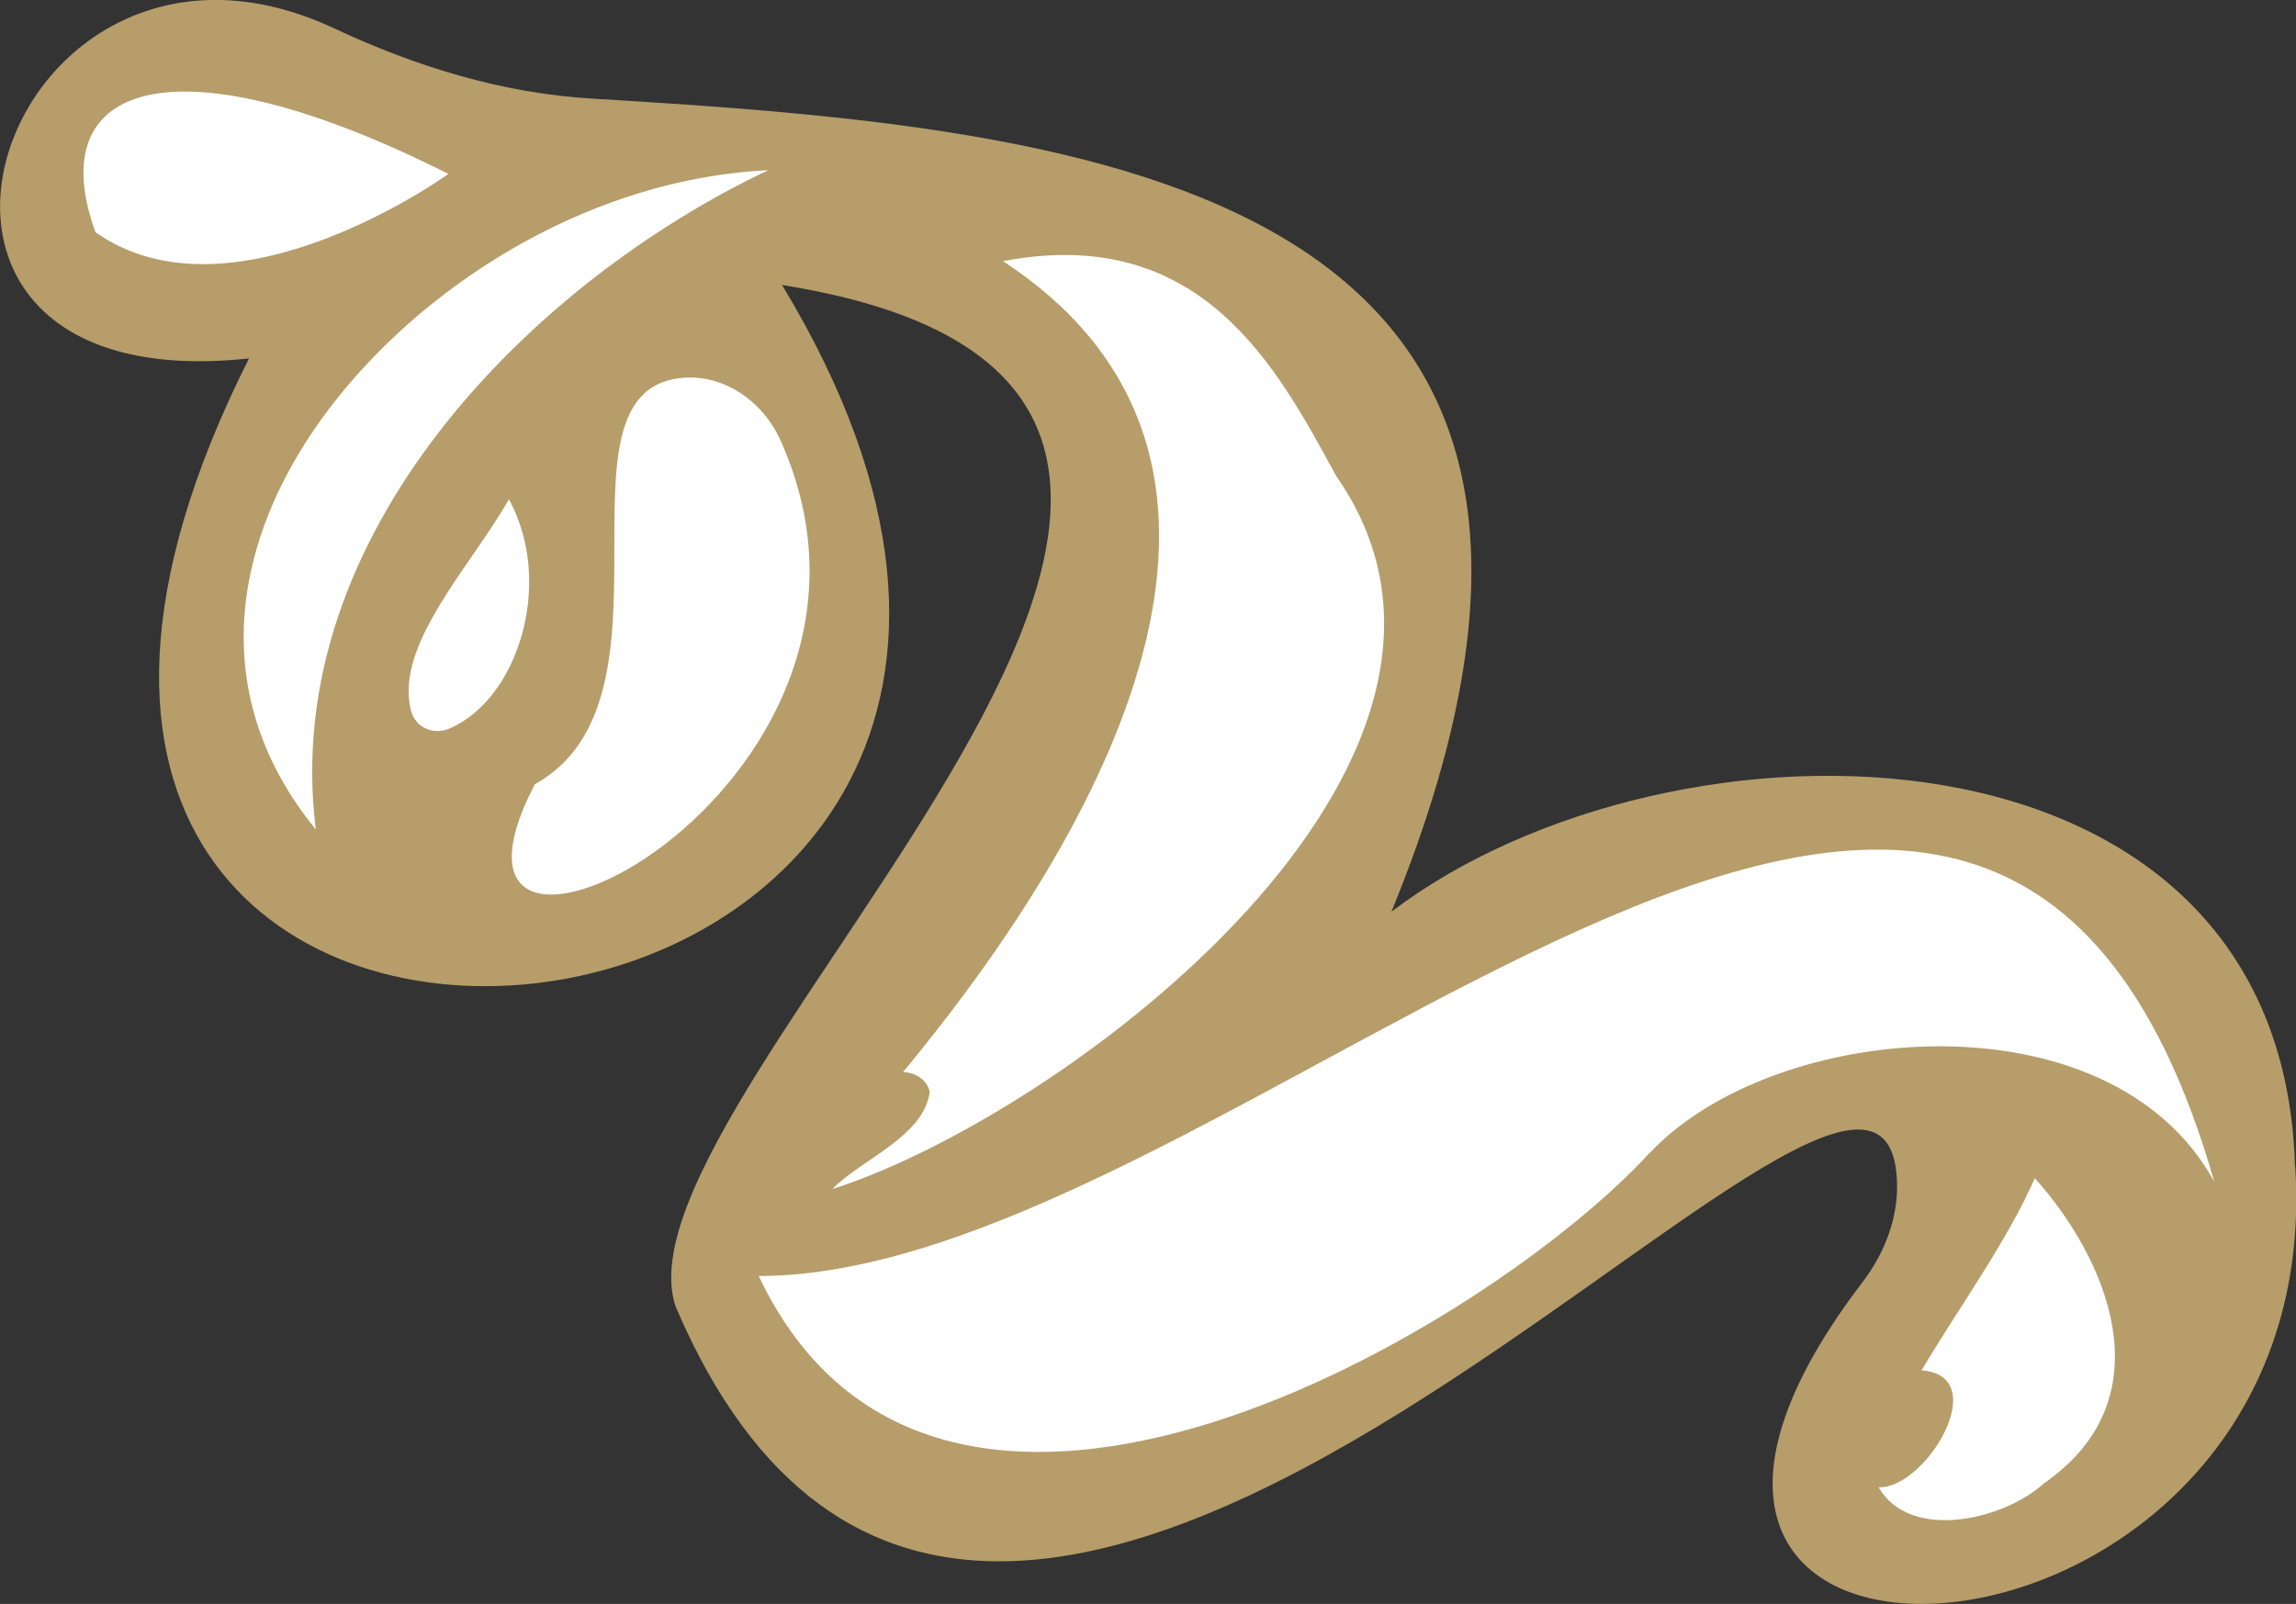 <?xml version="1.0" encoding="UTF-8"?>
<svg id="Layer_2" data-name="Layer 2" xmlns="http://www.w3.org/2000/svg" viewBox="0 0 86.58 60.5">
  <rect x="0" y="0" width="86.58" height="60.5" fill="#333333" stroke="none"/>
  <defs>
    <style>
      .cls-1 {
        fill: #fff;
      }

      .cls-2 {
        fill: #b69d6a;
      }
    </style>
  </defs>
  <g id="Layer_1-2" data-name="Layer 1">
    <g>
      <path class="cls-2" d="m86.54,43.99c-.48-17.49-23.52-17.63-34.07-9.6C63.72,6.89,41.21,4.85,22.34,3.72c-3.4-.2-6.66-1.21-9.74-2.65C.13-4.77-6.61,15.24,9.39,13.52c-17.5,34.74,39.37,29.06,20.1-2.77,26.1,4.15-6.79,30.32-4.01,38.54,12.08,28.29,45.45-16.05,46.05-4.82.08,1.41-.45,2.79-1.31,3.91-13.43,17.6,17.64,15.94,16.33-4.39Z"/>
      <path class="cls-1" d="m3.6,8.76C1.55,3.12,6.54,1.34,16.91,6.56c0,0-8.11,5.86-13.31,2.2Z"/>
      <path class="cls-1" d="m10.5,18.54c2.81-5.97,10.32-11.73,18.47-12.12-8.89,4.21-18.46,13.74-17.06,24.87-3.05-3.73-3.56-8.18-1.41-12.76Z"/>
      <path class="cls-1" d="m16.95,27.48c-.61.26-1.28-.03-1.45-.67-.65-2.47,2.28-5.47,3.69-7.98,1.73,3.18.33,7.55-2.24,8.65Z"/>
      <path class="cls-1" d="m20.17,29.58c5.77-3.19.42-14.62,5.4-15.31,1.66-.23,3.21.85,3.88,2.38,5.89,13.25-14.53,23.01-9.28,12.93Z"/>
      <path class="cls-1" d="m34.05,40.44c9.16-11.07,14.36-23.66,3.77-30.59,7.49-1.42,10.33,4,12.57,8.11,7.48,10.72-10.17,24.06-19,26.89,1.08-1.12,3.44-1.97,3.67-3.66-.1-.47-.55-.74-1-.75Z"/>
      <path class="cls-1" d="m77.09,55.94c-1.56,1.42-5.08,2.2-6.25.16,1.79.06,4.34-4.21,1.62-4.41,1.4-2.36,3.24-4.89,4.27-7.25,2.64,2.93,5.05,8.24.36,11.5Z"/>
      <path class="cls-1" d="m62.22,43.47c-6.03,6.6-26.81,19.01-33.61,4.66,18.12,0,46.28-33.69,54.89-3.55-3.92-7.18-16.59-6.09-21.28-1.1Z"/>
    </g>
  </g>
</svg>